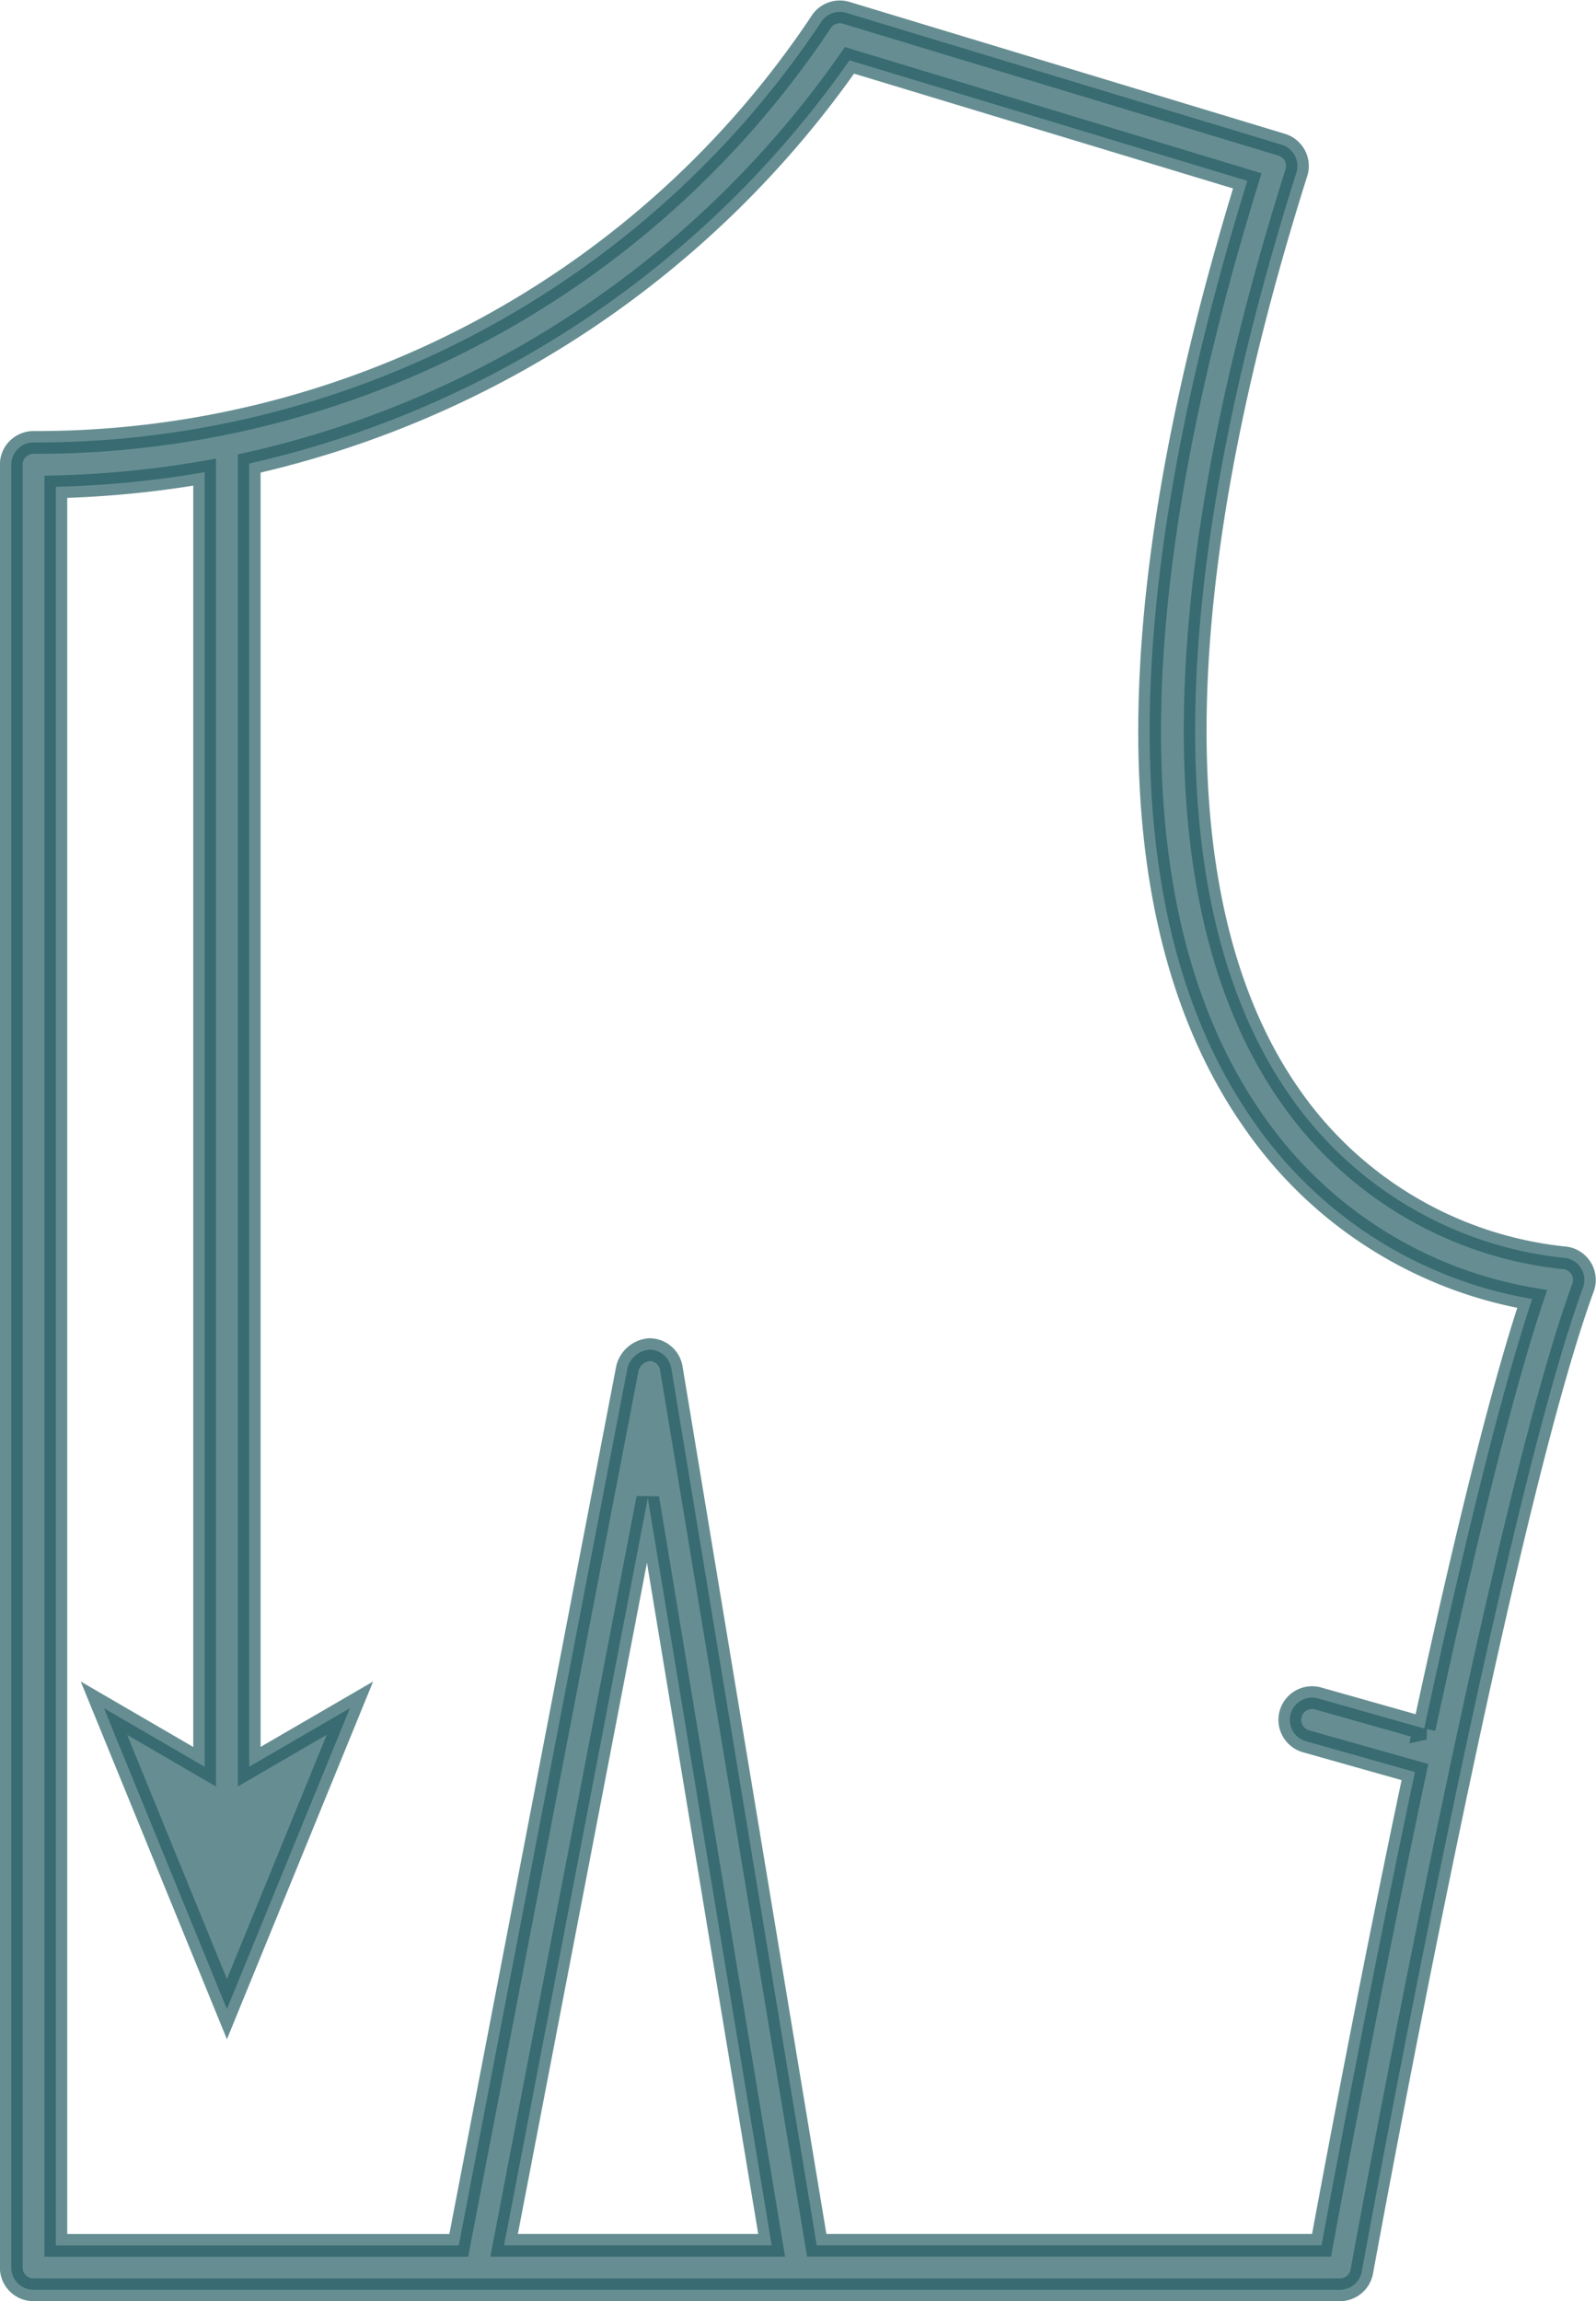 <svg xmlns="http://www.w3.org/2000/svg" width="70.07" height="101.021" viewBox="0 0 70.07 101.021"><defs><style>.a{fill:#255e64;stroke:#255e64;opacity:0.7;}</style></defs><path class="a" d="M158.323,110.659a.978.978,0,0,0-.772-.433,16.763,16.763,0,0,1-11.974-7.089c-5.657-8.06-5.566-22.08.266-40.544a.975.975,0,0,0-.648-1.228L126.08,55.575a.978.978,0,0,0-1.127.443A41.381,41.381,0,0,1,90.4,74.435a.976.976,0,0,0-.977.976v79.145a.976.976,0,0,0,.977.977h57.355a.978.978,0,0,0,.961-.8c.06-.33,6.035-33.17,9.71-43.191A.976.976,0,0,0,158.323,110.659Zm-47.264,42.92,6.309-32.8,5.438,32.8Zm40.4-22.687-4.64-1.312a.977.977,0,1,0-.531,1.88l4.761,1.345c-1.952,9.207-3.6,18.059-4.1,20.773H124.785l-6.384-38.5a.975.975,0,0,0-.949-.817,1.09,1.09,0,0,0-.973.792l-7.409,38.529H91.38v-77.2a44.188,44.188,0,0,0,6.533-.642v56.832L93.491,130l5.4,13.212,5.4-13.212-4.422,2.569V75.361a43.966,43.966,0,0,0,26.354-17.7l17.465,5.291c-5.82,18.889-5.713,32.8.32,41.35a18.66,18.66,0,0,0,12.186,7.735C154.732,116.425,153.017,123.645,151.454,130.893Z" transform="translate(-88.928 -55.012)"/></svg>